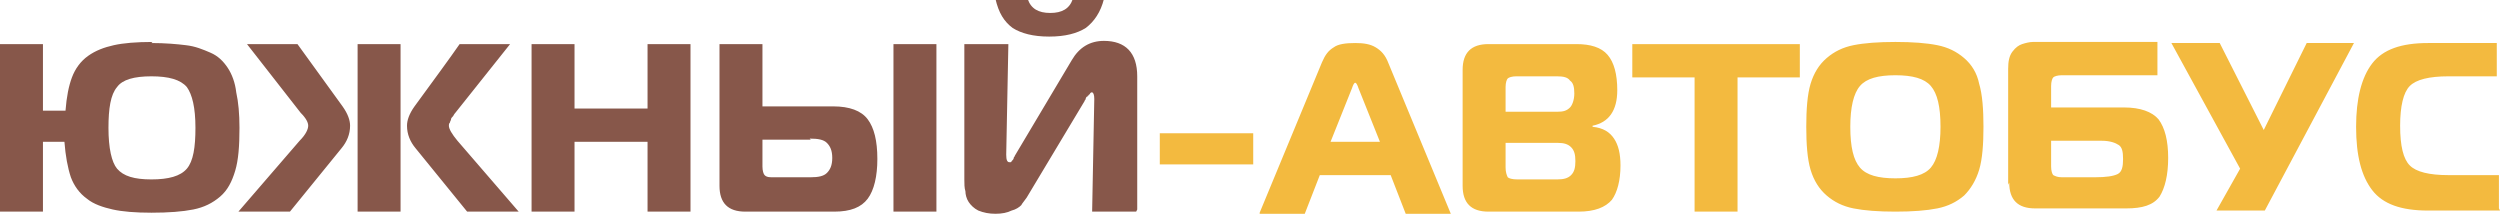 <?xml version="1.0" encoding="UTF-8"?>
<!DOCTYPE svg PUBLIC "-//W3C//DTD SVG 1.1//EN" "http://www.w3.org/Graphics/SVG/1.1/DTD/svg11.dtd">
<!-- Creator: CorelDRAW X6 -->
<svg xmlns="http://www.w3.org/2000/svg" xml:space="preserve" width="259.811mm" height="22.336mm" version="1.1" style="shape-rendering:geometricPrecision; text-rendering:geometricPrecision; image-rendering:optimizeQuality; fill-rule:evenodd; clip-rule:evenodd"
viewBox="0 0 2328 200"
 xmlns:xlink="http://www.w3.org/1999/xlink">
 <defs>
  <style type="text/css">
   <![CDATA[
    .fil0 {fill:#87574A;fill-rule:nonzero}
    .fil1 {fill:#F3BA3F;fill-rule:nonzero}
   ]]>
  </style>
 </defs>
 <g id="Слой_x0020_1">
  <g id="_977841568">
   <path class="fil0" d="M141 40c13,0 24,1 32,2 9,1 16,4 23,7 7,3 12,8 16,14 4,6 7,14 8,23 2,9 3,20 3,33 0,17 -1,30 -4,40 -3,10 -7,18 -14,24 -7,6 -15,10 -25,12 -10,2 -23,3 -39,3 -15,0 -27,-1 -36,-3 -9,-2 -18,-5 -24,-10 -7,-5 -12,-12 -15,-20 -3,-9 -5,-20 -6,-33l-20 0 0 65 -40 0 0 -156 40 0 0 62 21 0c1,-13 3,-23 6,-31 3,-8 8,-15 15,-20 7,-5 15,-8 24,-10 9,-2 21,-3 36,-3zm-32 41c-6,7 -8,20 -8,38 0,19 3,32 8,38 6,7 16,10 32,10 16,0 27,-3 33,-10 6,-7 8,-20 8,-38 0,-19 -3,-31 -8,-38 -6,-7 -17,-10 -33,-10 -16,0 -27,3 -32,10zm113 116l57 -66c6,-6 8,-11 8,-14 0,-3 -2,-7 -7,-12l-50 -64 47 0 42 58c5,7 7,13 7,18 0,8 -3,15 -8,21l-48 59 -49 0zm262 0l-49 0 -48 -59c-5,-6 -8,-13 -8,-21 0,-5 2,-11 7,-18 19,-26 33,-45 42,-58l47 0 -51 64c0,0 -1,1 -2,3 -1,1 -2,2 -2,3 0,1 -1,2 -1,3 -1,1 -1,2 -1,3 0,3 3,8 8,14l57 66zm-151 0l0 -156 40 0 0 156 -40 0zm310 -156l0 156 -40 0 0 -65 -68 0 0 65 -40 0 0 -156 40 0 0 60 68 0 0 -60 40 0zm229 156l-40 0 0 -156 40 0 0 156zm-202 -156l40 0 0 58 66 0c15,0 26,4 32,12 6,8 9,20 9,37 0,16 -3,29 -9,37 -6,8 -16,12 -31,12l-83 0c-16,0 -24,-8 -24,-24l0 -132zm85 89l-45 0 0 25c0,4 1,7 2,8 2,2 4,2 8,2l35 0c7,0 12,-1 15,-4 3,-3 5,-7 5,-14 0,-7 -2,-11 -5,-14 -3,-3 -8,-4 -16,-4zm303 67l-41 0 2 -105c0,-4 -1,-6 -2,-6 0,0 -1,0 -1,0 0,0 0,0 -1,1 0,0 0,1 -1,1 0,0 0,1 -1,1 0,1 -1,1 -1,1 0,0 -1,1 -1,2 0,1 -1,1 -1,2l-54 90c-2,3 -4,5 -5,7 -2,2 -5,4 -9,5 -4,2 -9,3 -15,3 -6,0 -11,-1 -16,-3 -4,-2 -7,-5 -9,-8 -2,-3 -3,-7 -3,-10 -1,-3 -1,-7 -1,-11l0 -126 41 0 -2 103c0,5 1,7 3,7 0,0 1,0 1,0 0,0 1,0 1,-1 0,0 1,-1 1,-1 0,0 1,-1 1,-2 0,-1 1,-1 1,-2l53 -89c7,-12 17,-18 30,-18 20,0 31,11 31,33l0 124zm-101 -198c3,9 10,13 21,13 11,0 18,-4 21,-13l29 0c-3,12 -9,21 -17,27 -8,5 -19,8 -34,8 -15,0 -26,-3 -34,-8 -8,-6 -13,-14 -16,-27l29 0z"/>
   <path class="fil1" d="M1080 153l0 -29 87 0 0 29 -87 0zm93 45l58 -140c3,-7 6,-11 11,-14 4,-3 11,-4 20,-4 8,0 14,1 19,4 5,3 9,7 12,15l58 140 -42 0 -14 -36 -66 0 -14 36 -42 0zm86 -116l-20 50 46 0 -20 -50c-1,-3 -2,-5 -3,-5 -1,0 -2,2 -3,5zm143 51l0 23c0,4 1,7 2,9 1,1 4,2 9,2l37 0c6,0 10,-1 13,-4 3,-3 4,-7 4,-13 0,-6 -1,-10 -4,-13 -3,-3 -7,-4 -12,-4l-49 0zm0 -52l0 23 48 0c6,0 9,-1 12,-4 2,-2 4,-7 4,-13 0,-6 -1,-10 -4,-12 -2,-3 -6,-4 -12,-4l-38 0c-4,0 -7,1 -8,2 -1,1 -2,4 -2,8zm81 37c10,1 16,5 20,11 4,6 6,14 6,25 0,14 -3,25 -8,32 -6,7 -16,11 -31,11l-84 0c-16,0 -24,-8 -24,-24l0 -108c0,-16 8,-24 24,-24l82 0c13,0 23,3 29,10 6,7 9,18 9,33 0,19 -8,30 -23,33l0 1zm135 79l-40 0 0 -125 -58 0 0 -31 156 0 0 31 -58 0 0 125zm108 -155c10,-2 23,-3 39,-3 16,0 29,1 39,3 10,2 18,6 25,12 7,6 12,14 14,24 3,10 4,24 4,40 0,16 -1,30 -4,40 -3,10 -8,18 -14,24 -7,6 -15,10 -25,12 -10,2 -23,3 -39,3 -16,0 -29,-1 -39,-3 -10,-2 -18,-6 -25,-12 -7,-6 -12,-14 -15,-24 -3,-10 -4,-24 -4,-40 0,-16 1,-30 4,-40 3,-10 8,-18 15,-24 7,-6 15,-10 25,-12zm6 38c-6,7 -9,20 -9,38 0,19 3,31 9,38 6,7 17,10 33,10 16,0 27,-3 33,-10 6,-7 9,-20 9,-38 0,-19 -3,-31 -9,-38 -6,-7 -17,-10 -33,-10 -16,0 -27,3 -33,10zm138 92l0 -108c0,-7 1,-12 4,-16 3,-4 6,-6 9,-7 3,-1 7,-2 10,-2l116 0 0 31 -89 0c-4,0 -7,1 -8,2 -1,1 -2,4 -2,8l0 20 68 0c15,0 26,4 32,11 6,8 9,20 9,36 0,16 -3,28 -8,36 -6,8 -16,11 -31,11l-85 0c-16,0 -24,-8 -24,-24zm87 -41l-47 0 0 24c0,4 1,7 2,8 2,1 4,2 8,2l31 0c10,0 17,-1 21,-3 4,-2 5,-7 5,-14 0,-7 -1,-11 -4,-13 -3,-2 -8,-4 -16,-4zm151 65l-44 0 22 -39 -64 -117 45 0 41 81 40 -81 44 0 -83 156zm220 0l-67 0c-25,0 -42,-6 -52,-19 -10,-13 -15,-32 -15,-59 0,-26 5,-46 15,-59 10,-13 27,-19 52,-19l64 0 0 31 -45 0c-18,0 -30,3 -36,9 -6,6 -9,19 -9,37 0,19 3,31 9,37 6,6 18,9 36,9l47 0 0 31z"/>
  </g>
 </g>
</svg>
